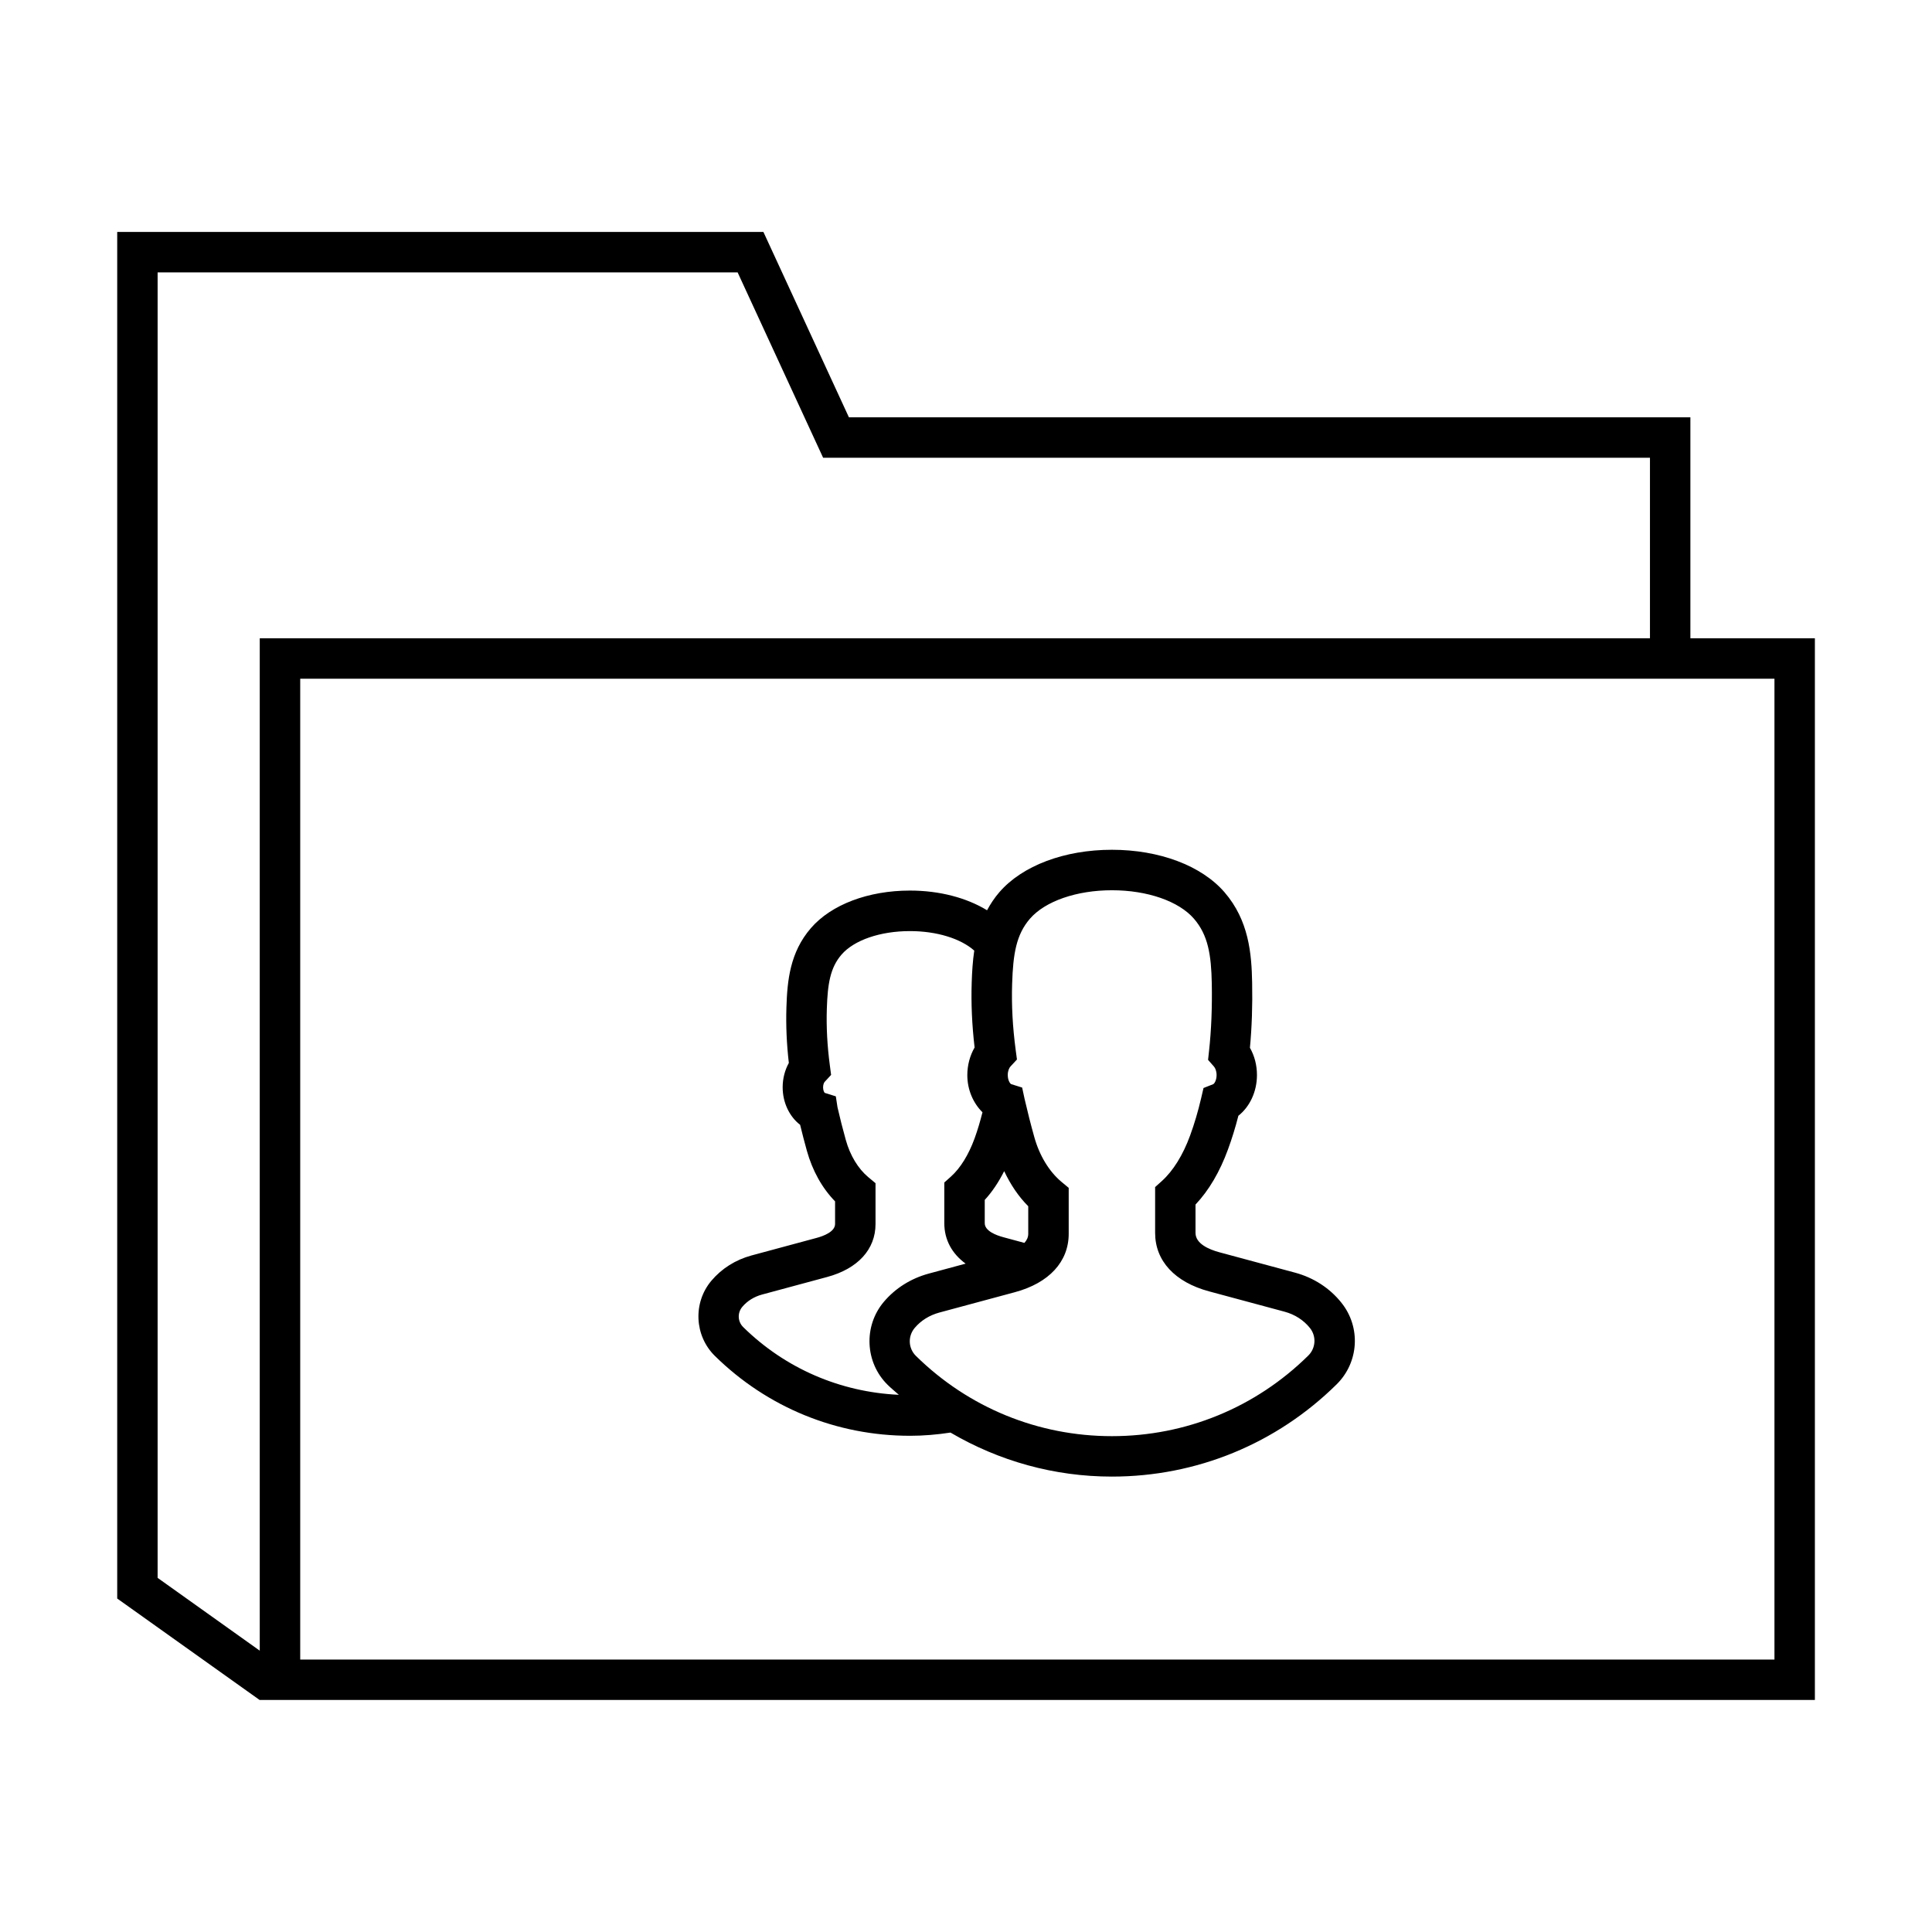 <?xml version="1.0" encoding="UTF-8"?>
<!-- Uploaded to: SVG Repo, www.svgrepo.com, Generator: SVG Repo Mixer Tools -->
<svg fill="#000000" width="800px" height="800px" version="1.1" viewBox="144 144 512 512" xmlns="http://www.w3.org/2000/svg">
 <g>
  <path d="m591.97 313.15v-58.559h-223l-21.219-46.004-1.438-3.117h-171.25v362.12l-0.016 0.023 37.777 26.914 0.02-0.023v0.004h412.12v-281.36zm-406.2 249v-345.96h153.71l21.219 46.004 1.438 3.117h219.12v47.84l-368.42 0.004v268.29zm428.47 21.648h-390.68v-259.93h390.69v259.93z"/>
  <path d="m385.14 524.5c3.637 0 7.219-0.316 10.75-0.852 12.863 7.547 27.496 11.664 42.773 11.664 22.434 0 43.586-8.688 59.555-24.445 5.918-5.84 6.469-15.141 1.273-21.629-3.098-3.883-7.356-6.641-12.309-7.977l-20-5.387c-2.902-0.781-6.359-2.312-6.359-5.148v-7.508c3.543-3.754 6.434-8.66 8.609-14.617 1.039-2.832 1.965-5.82 2.754-8.918 3.027-2.394 4.922-6.398 4.922-10.793 0-2.613-0.656-5.106-1.863-7.219 0.508-5.422 0.707-11.219 0.586-17.262-0.145-7.668-0.855-16.484-7.344-23.98-6.102-7.031-17.246-11.23-29.816-11.23-12.57 0-23.719 4.195-29.82 11.234-1.34 1.547-2.383 3.152-3.269 4.797-5.441-3.316-12.605-5.219-20.441-5.219-11.035 0-20.836 3.707-26.227 9.93-5.586 6.453-6.277 13.941-6.504 21.051-0.152 4.801 0.059 9.629 0.641 14.699-1.059 1.91-1.637 4.152-1.637 6.449 0 4.066 1.797 7.766 4.629 9.949 0.555 2.301 1.152 4.59 1.785 6.867 1.48 5.305 4.047 9.895 7.477 13.418v5.984c0 2.074-3.078 3.219-4.918 3.707l-17.219 4.644c-4.227 1.145-7.906 3.461-10.641 6.699-4.918 5.836-4.508 14.59 0.938 19.938 13.883 13.648 32.23 21.152 51.676 21.152zm26.648-97.875 1.715-1.848-0.332-2.492c-0.816-6.141-1.129-11.891-0.945-17.582 0.25-7.926 1.082-13.023 4.727-17.242 4.035-4.648 12.359-7.535 21.73-7.535s17.688 2.887 21.719 7.535c3.762 4.344 4.586 9.582 4.734 17.168 0.117 6.34-0.125 12.363-0.73 17.898l-0.258 2.348 1.559 1.773c0.336 0.383 0.699 1.176 0.699 2.254 0 1.461-0.648 2.289-0.855 2.402l-2.609 1.031-0.637 2.731c-0.805 3.457-1.785 6.769-2.918 9.863-1.898 5.184-4.488 9.355-7.492 12.062l-1.777 1.598v12.141c0 7.402 5.211 13.047 14.289 15.492l20 5.387c2.731 0.734 5.062 2.231 6.731 4.316 1.758 2.195 1.57 5.344-0.434 7.316-13.957 13.77-32.434 21.355-52.035 21.355-19.543 0-37.977-7.543-51.922-21.246-2.062-2.019-2.207-5.219-0.344-7.438 1.648-1.953 3.906-3.359 6.523-4.07l20.008-5.391c9.078-2.445 14.281-8.09 14.281-15.488v-12.168l-1.926-1.602c-3.266-2.731-5.824-6.949-7.195-11.871-0.938-3.352-1.793-6.723-2.574-10.117l-0.641-2.988-2.938-0.922c-0.227-0.121-0.875-0.945-0.875-2.414 0-1.082 0.371-1.883 0.723-2.258zm-6.82 35.363c1.965-2.125 3.672-4.699 5.152-7.621 1.672 3.543 3.785 6.711 6.375 9.301v7.309c0 0.941-0.402 1.727-1.02 2.402l-5.586-1.508c-1.84-0.492-4.922-1.633-4.922-3.707zm-64.254 28.344c1.324-1.57 3.141-2.699 5.246-3.266l17.215-4.644c8.16-2.195 12.848-7.316 12.848-14.051v-10.812l-1.926-1.605c-2.695-2.254-4.812-5.758-5.949-9.848-0.801-2.871-1.543-5.762-2.203-8.672l-0.441-2.891-2.941-0.922c-0.137-0.117-0.438-0.656-0.438-1.461 0-0.785 0.277-1.301 0.422-1.457l1.703-1.844-0.328-2.492c-0.699-5.246-0.957-10.16-0.805-15.012 0.211-6.644 0.898-10.906 3.894-14.375 3.332-3.848 10.277-6.231 18.133-6.231 7.094 0 13.422 1.965 17.043 5.168-0.418 2.828-0.586 5.656-0.676 8.449-0.18 5.621 0.074 11.281 0.766 17.23-1.238 2.141-1.93 4.691-1.93 7.316 0 3.906 1.57 7.43 4.019 9.855-0.613 2.414-1.301 4.75-2.098 6.938-1.594 4.352-3.754 7.844-6.246 10.086l-1.773 1.586v10.785c0 4.379 2.016 8.066 5.652 10.715l-9.77 2.637c-4.734 1.281-8.863 3.879-11.922 7.5-5.426 6.434-4.973 16.09 1.027 21.984 0.945 0.938 1.98 1.758 2.961 2.641-15.516-0.715-30.074-6.969-41.23-17.93-1.492-1.465-1.598-3.781-0.254-5.379z"/>
 </g>
</svg>